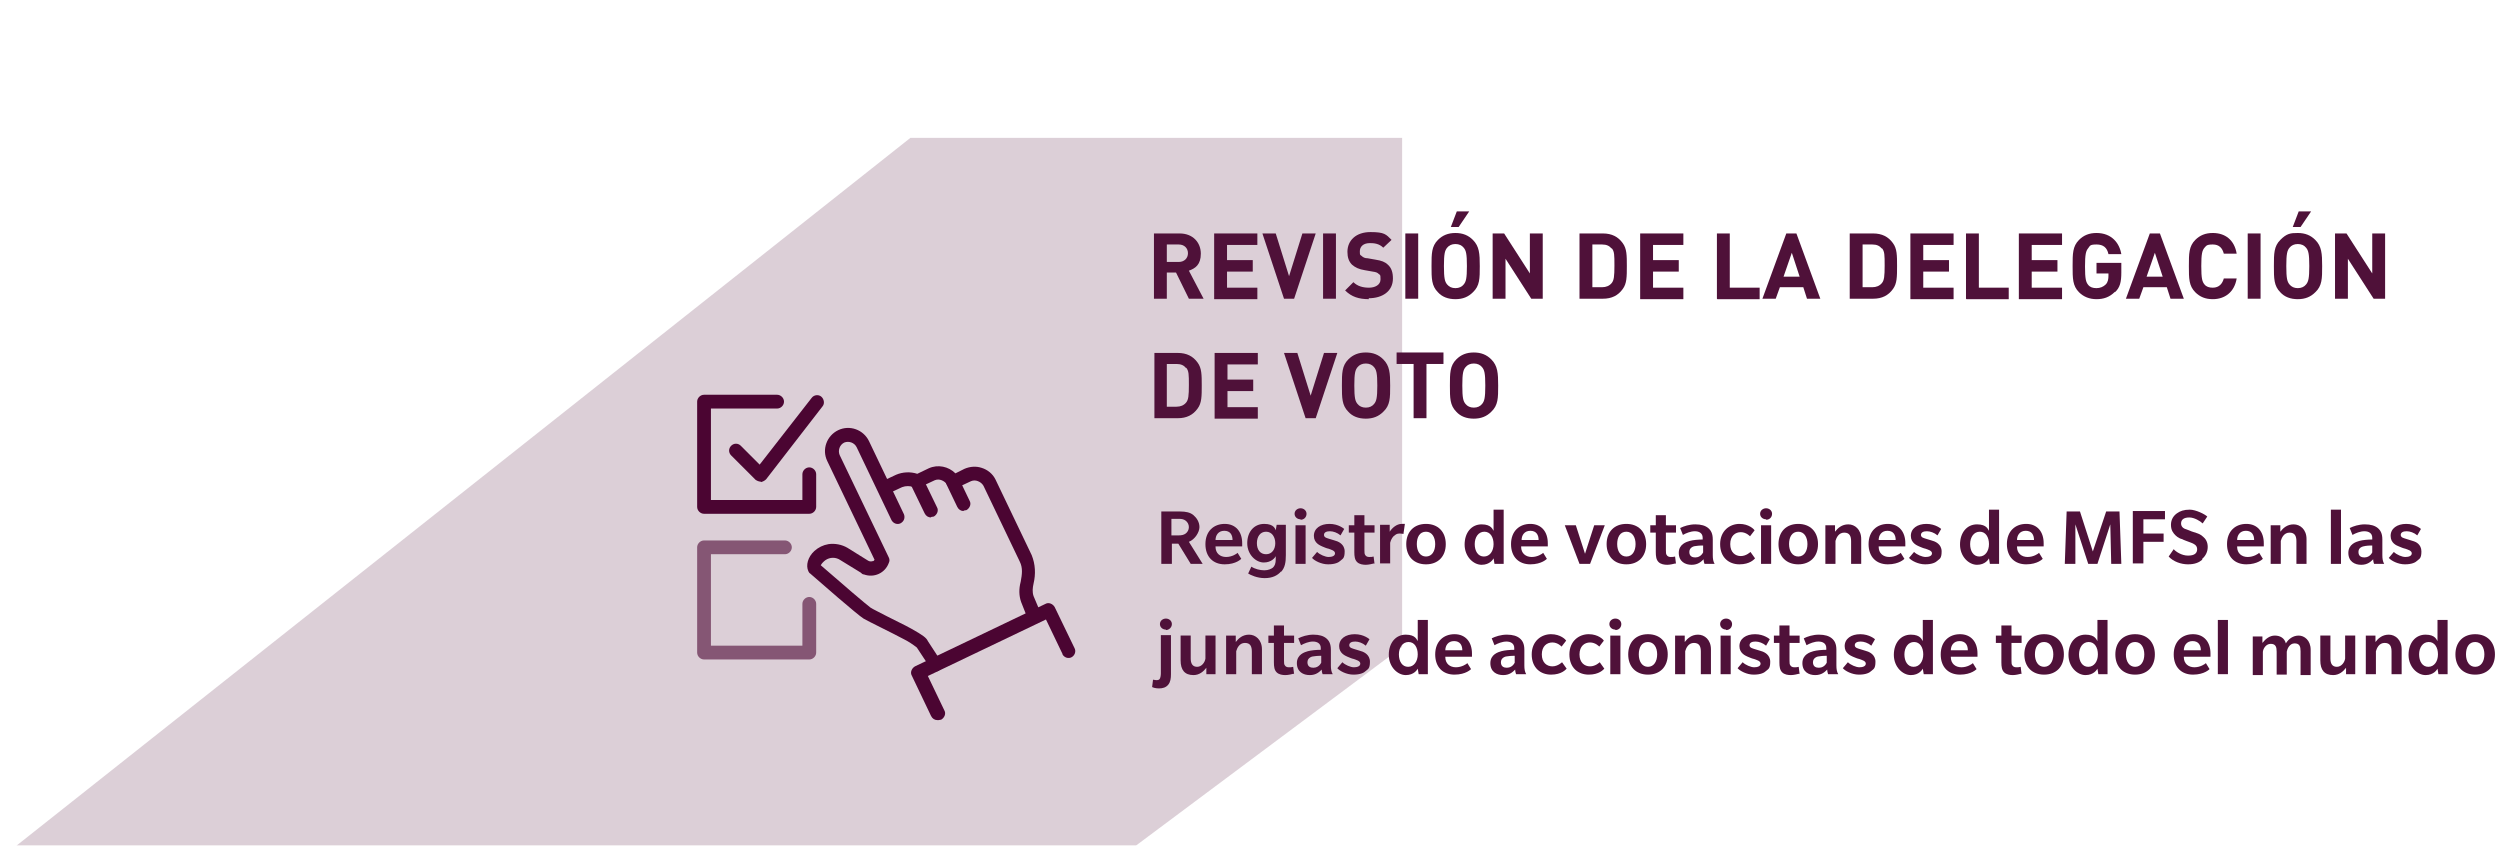 <?xml version="1.0" encoding="UTF-8"?>
<svg xmlns="http://www.w3.org/2000/svg" xmlns:xlink="http://www.w3.org/1999/xlink" version="1.1" viewBox="0 0 544 184">
  <!-- Generator: Adobe Illustrator 29.1.0, SVG Export Plug-In . SVG Version: 2.1.0 Build 142)  -->
  <defs>
    <style>
      .st0 {
        fill: none;
      }

      .st1, .st2 {
        fill: #4b0532;
      }

      .st3 {
        mix-blend-mode: multiply;
      }

      .st3, .st4, .st2 {
        isolation: isolate;
      }

      .st2 {
        opacity: .6;
      }

      .st5 {
        clip-path: url(#clippath-1);
      }

      .st6 {
        clip-path: url(#clippath-3);
      }

      .st7 {
        clip-path: url(#clippath-2);
      }

      .st8 {
        fill: #fff;
      }

      .st9 {
        opacity: .2;
      }

      .st10 {
        fill: #4f1139;
      }

      .st11 {
        clip-path: url(#clippath);
      }
    </style>
    <clipPath id="clippath">
      <rect class="st0" width="544" height="184"/>
    </clipPath>
    <clipPath id="clippath-1">
      <rect class="st0" x="-32.4" y="30" width="337.5" height="182.5"/>
    </clipPath>
    <clipPath id="clippath-2">
      <rect class="st0" x="-39.2" y="23.9" width="351.2" height="189.3"/>
    </clipPath>
    <clipPath id="clippath-3">
      <rect class="st0" x="151.4" y="85.6" width="82.7" height="71.4"/>
    </clipPath>
  </defs>
  <g class="st4">
    <g id="Layer_1">
      <g class="st11">
        <g id="Proxy_SP">
          <rect class="st8" width="544" height="184"/>
          <g id="Group_245" class="st9">
            <g class="st5">
              <g id="Group_193">
                <g id="Group_192" class="st3">
                  <g id="Group_191">
                    <g class="st7">
                      <g id="Group_190">
                        <g id="Group_189">
                          <path id="Path_6141" class="st10" d="M-32.4,212.5L198.1,30h107.1v110.7c0,0-82,61.2-82,61.2l-255.5,10.6Z"/>
                        </g>
                      </g>
                    </g>
                  </g>
                </g>
              </g>
            </g>
          </g>
          <g id="Group_246">
            <g id="Group">
              <g id="REVISIÓN_DE_LA_DELEGACIÓN_DE_VOTO" class="st4">
                <g class="st4">
                  <path class="st10" d="M258.7,65l-2.8-5.7h-2v5.7h-2.8v-14.2h5.6c2.9,0,4.6,2,4.6,4.4s-1.2,3.2-2.6,3.7l3.2,6.1h-3.2ZM256.5,53.2h-2.6v3.8h2.6c1.2,0,2-.8,2-1.9s-.8-1.9-2-1.9Z"/>
                  <path class="st10" d="M264.2,65v-14.2h9.4v2.5h-6.6v3.3h5.6v2.5h-5.6v3.5h6.6v2.5h-9.4Z"/>
                  <path class="st10" d="M281.5,65h-2.1l-4.7-14.2h2.9l2.9,9.3,2.9-9.3h2.9l-4.7,14.2Z"/>
                  <path class="st10" d="M287.9,65v-14.2h2.8v14.2h-2.8Z"/>
                  <path class="st10" d="M297.9,65.1c-2.2,0-3.8-.5-5.2-1.9l1.8-1.8c.9.9,2.1,1.2,3.4,1.2s2.5-.6,2.5-1.8-.1-.9-.4-1.2c-.3-.3-.6-.4-1.3-.5l-1.7-.3c-1.3-.2-2.1-.6-2.8-1.2-.7-.7-1-1.6-1-2.8,0-2.5,1.9-4.3,5-4.3s3.4.5,4.6,1.7l-1.8,1.7c-.9-.9-2-1-2.9-1-1.5,0-2.2.8-2.2,1.8s.1.7.4,1c.3.3.7.5,1.3.5l1.7.3c1.3.2,2.1.5,2.7,1.1.8.7,1.1,1.7,1.1,3,0,2.8-2.3,4.3-5.3,4.3Z"/>
                  <path class="st10" d="M305.8,65v-14.2h2.8v14.2h-2.8Z"/>
                  <path class="st10" d="M320.5,63.6c-1,1-2.2,1.5-3.8,1.5s-2.9-.5-3.8-1.5c-1.4-1.4-1.4-3-1.4-5.7s0-4.3,1.4-5.7c1-1,2.2-1.5,3.8-1.5s2.8.5,3.8,1.5c1.4,1.4,1.5,3,1.5,5.7s0,4.3-1.5,5.7ZM318.5,53.9c-.4-.5-1-.8-1.8-.8s-1.4.3-1.8.8c-.5.6-.7,1.3-.7,4s.2,3.4.7,4c.4.5,1,.8,1.8.8s1.4-.3,1.8-.8c.5-.6.7-1.3.7-4s-.2-3.4-.7-4ZM317.4,49.4h-1.7l1.3-3.4h2.7l-2.3,3.4Z"/>
                  <path class="st10" d="M333.2,65l-5.6-8.7v8.7h-2.8v-14.2h2.5l5.6,8.7v-8.7h2.8v14.2h-2.5Z"/>
                  <path class="st10" d="M353.1,62.9c-1,1.4-2.4,2.1-4.3,2.1h-5.1v-14.2h5.1c1.9,0,3.3.7,4.3,2.1.9,1.2.9,2.7.9,5s0,3.8-.9,5ZM350.7,54.1c-.5-.6-1.1-.9-2.1-.9h-2.1v9.3h2.1c.9,0,1.6-.3,2.1-.9.5-.6.6-1.5.6-3.8s0-3.1-.6-3.8Z"/>
                  <path class="st10" d="M356.9,65v-14.2h9.4v2.5h-6.6v3.3h5.6v2.5h-5.6v3.5h6.6v2.5h-9.4Z"/>
                  <path class="st10" d="M373.6,65v-14.2h2.8v11.8h6.5v2.5h-9.2Z"/>
                  <path class="st10" d="M393.2,65l-.8-2.5h-5.1l-.9,2.5h-2.9l5.2-14.2h2.2l5.2,14.2h-2.9ZM389.9,55l-1.8,5.2h3.5l-1.7-5.2Z"/>
                  <path class="st10" d="M411.9,62.9c-1,1.4-2.4,2.1-4.3,2.1h-5.1v-14.2h5.1c1.9,0,3.3.7,4.3,2.1.9,1.2.9,2.7.9,5s0,3.8-.9,5ZM409.5,54.1c-.5-.6-1.1-.9-2.1-.9h-2.1v9.3h2.1c.9,0,1.6-.3,2.1-.9.5-.6.6-1.5.6-3.8s0-3.1-.6-3.8Z"/>
                  <path class="st10" d="M415.7,65v-14.2h9.4v2.5h-6.6v3.3h5.6v2.5h-5.6v3.5h6.6v2.5h-9.4Z"/>
                  <path class="st10" d="M427.8,65v-14.2h2.8v11.8h6.5v2.5h-9.2Z"/>
                  <path class="st10" d="M439.3,65v-14.2h9.4v2.5h-6.6v3.3h5.6v2.5h-5.6v3.5h6.6v2.5h-9.4Z"/>
                  <path class="st10" d="M460.2,63.5c-1.2,1.2-2.5,1.6-4,1.6s-2.8-.5-3.8-1.5c-1.4-1.4-1.4-3-1.4-5.7s0-4.3,1.4-5.7c1-1,2.2-1.5,3.8-1.5,3.3,0,5,2.2,5.4,4.6h-2.8c-.3-1.4-1.1-2.1-2.6-2.1s-1.4.3-1.8.8c-.5.6-.7,1.3-.7,4s.2,3.4.7,4c.4.5,1,.7,1.8.7s1.5-.3,2-.8c.5-.5.6-1.2.6-1.9v-.5h-2.6v-2.3h5.4v2.1c0,2.1-.3,3.3-1.4,4.3Z"/>
                  <path class="st10" d="M472.3,65l-.8-2.5h-5.1l-.9,2.5h-2.9l5.2-14.2h2.2l5.2,14.2h-2.9ZM468.9,55l-1.8,5.2h3.5l-1.7-5.2Z"/>
                  <path class="st10" d="M481.5,65.1c-1.6,0-2.8-.5-3.8-1.5-1.4-1.4-1.4-3-1.4-5.7s0-4.3,1.4-5.7c1-1,2.2-1.5,3.8-1.5,2.7,0,4.7,1.5,5.2,4.5h-2.8c-.3-1.2-1-2-2.4-2s-1.4.3-1.8.7c-.5.6-.7,1.3-.7,4s.2,3.4.7,4c.4.5,1,.7,1.8.7,1.4,0,2.1-.9,2.4-2h2.8c-.5,3-2.6,4.5-5.2,4.5Z"/>
                  <path class="st10" d="M489.1,65v-14.2h2.8v14.2h-2.8Z"/>
                  <path class="st10" d="M503.8,63.6c-1,1-2.2,1.5-3.8,1.5s-2.9-.5-3.8-1.5c-1.4-1.4-1.4-3-1.4-5.7s0-4.3,1.4-5.7,2.2-1.5,3.8-1.5,2.8.5,3.8,1.5c1.4,1.4,1.5,3,1.5,5.7s0,4.3-1.5,5.7ZM501.8,53.9c-.4-.5-1-.8-1.8-.8s-1.4.3-1.8.8c-.5.6-.7,1.3-.7,4s.2,3.4.7,4c.4.5,1,.8,1.8.8s1.4-.3,1.8-.8c.5-.6.7-1.3.7-4s-.2-3.4-.7-4ZM500.6,49.4h-1.7l1.3-3.4h2.7l-2.3,3.4Z"/>
                  <path class="st10" d="M516.5,65l-5.6-8.7v8.7h-2.8v-14.2h2.5l5.6,8.7v-8.7h2.8v14.2h-2.5Z"/>
                </g>
                <g class="st4">
                  <path class="st10" d="M260.6,88.9c-1,1.4-2.4,2.1-4.3,2.1h-5.1v-14.2h5.1c1.9,0,3.3.7,4.3,2.1.9,1.2.9,2.7.9,5s0,3.8-.9,5ZM258.1,80.1c-.5-.6-1.1-.9-2.1-.9h-2.1v9.3h2.1c.9,0,1.6-.3,2.1-.9.5-.6.6-1.5.6-3.8s0-3.1-.6-3.8Z"/>
                  <path class="st10" d="M264.3,91v-14.2h9.4v2.5h-6.6v3.3h5.6v2.5h-5.6v3.5h6.6v2.5h-9.4Z"/>
                  <path class="st10" d="M286.2,91h-2.1l-4.7-14.2h2.9l2.9,9.3,2.9-9.3h2.9l-4.7,14.2Z"/>
                  <path class="st10" d="M301,89.6c-1,1-2.2,1.5-3.8,1.5s-2.9-.5-3.8-1.5c-1.4-1.4-1.4-3-1.4-5.7s0-4.3,1.4-5.7c1-1,2.2-1.5,3.8-1.5s2.8.5,3.8,1.5c1.4,1.4,1.5,3,1.5,5.7s0,4.3-1.5,5.7ZM299,79.9c-.4-.5-1-.8-1.8-.8s-1.4.3-1.8.8c-.5.6-.7,1.3-.7,4s.2,3.4.7,4c.4.5,1,.8,1.8.8s1.4-.3,1.8-.8c.5-.6.7-1.3.7-4s-.2-3.4-.7-4Z"/>
                  <path class="st10" d="M310.4,79.2v11.8h-2.8v-11.8h-3.7v-2.5h10.2v2.5h-3.7Z"/>
                  <path class="st10" d="M324.5,89.6c-1,1-2.2,1.5-3.8,1.5s-2.9-.5-3.8-1.5c-1.4-1.4-1.4-3-1.4-5.7s0-4.3,1.4-5.7c1-1,2.2-1.5,3.8-1.5s2.8.5,3.8,1.5c1.4,1.4,1.5,3,1.5,5.7s0,4.3-1.5,5.7ZM322.5,79.9c-.4-.5-1-.8-1.8-.8s-1.4.3-1.8.8c-.5.6-.7,1.3-.7,4s.2,3.4.7,4c.4.5,1,.8,1.8.8s1.4-.3,1.8-.8c.5-.6.7-1.3.7-4s-.2-3.4-.7-4Z"/>
                </g>
              </g>
              <g id="Registro_de_votaciones_de_MFS_en_las_juntas_de_accionistas_de_todo_el_mundo" class="st4">
                <g class="st4">
                  <path class="st10" d="M259.1,122.7l-2.7-4.4h-1.4v4.4h-2.3v-11.4h4.1c1.2,0,2.2.2,2.9.8.7.6,1.3,1.5,1.3,2.6s-1,2.7-2.3,3.2l3,4.8h-2.6ZM258,113.3c-.4-.3-.8-.4-1.5-.4h-1.6v3.6h1.6c.6,0,1.1-.1,1.5-.4.4-.3.7-.8.7-1.4s-.3-1.1-.7-1.4Z"/>
                  <path class="st10" d="M264.5,119c0,1.4,1,2.2,2.3,2.2s2.3-.7,2.5-.9l.8,1.3s-1.1,1.2-3.6,1.2-4.2-1.6-4.2-4.4,1.8-4.4,4.2-4.4,3.8,1.7,3.8,4.2v.7h-5.8ZM266.4,115.5c-1.3,0-1.9,1-1.9,2h3.7c0-1.1-.5-2-1.8-2Z"/>
                  <path class="st10" d="M278.7,124.4c-.7.8-1.8,1.4-3.5,1.4s-3.1-.7-3.6-1l.7-1.5c.7.5,1.9.8,2.8.8s1.5-.3,1.9-.6c.4-.4.6-.9.6-1.8v-.7c-.1.3-.9,1.4-2.6,1.4s-3.6-1.7-3.6-4.2,1.5-4.2,3.7-4.2,2.4,1.2,2.5,1.4l.2-1.2h2v6.6c0,1.6-.2,2.7-1,3.6ZM275.5,115.7c-1.3,0-2,1.1-2,2.5s.7,2.4,2,2.4,2-1.1,2-2.4-.7-2.5-2-2.5Z"/>
                  <path class="st10" d="M283,113c-.7,0-1.3-.5-1.3-1.2s.6-1.2,1.3-1.2,1.3.5,1.3,1.2-.5,1.3-1.3,1.3ZM281.9,122.7v-8.4h2.2v8.4h-2.2Z"/>
                  <path class="st10" d="M291.7,122c-.4.4-1.2.8-2.7.8s-3-.8-3.5-1.4l1.1-1.3c.6.6,1.8,1.1,2.5,1.1s1.4-.2,1.4-.8-.9-.8-1.4-1c-.5-.1-.9-.3-1.4-.5-.4-.2-1.8-.7-1.8-2.3s1.4-2.6,3.4-2.6,3.2,1.1,3.2,1.1l-.8,1.4c-.7-.6-1.6-.9-2.3-.9s-1.3.2-1.3.8.7.7,1.3.9,1.4.4,1.6.5,1.6.6,1.6,2.2-.5,1.6-.9,2Z"/>
                  <path class="st10" d="M299,122.6c-.4.1-1.2.3-1.8.3s-1.4-.1-1.9-.6c-.5-.5-.6-1.2-.6-2.2v-4.2h-1.2v-1.6h1.2v-2.2h2.2v2.2h2.2v1.6h-2.2v3.8c0,.5,0,.9.2,1.1.1.2.4.4.8.4s.7,0,1-.1l.2,1.6Z"/>
                  <path class="st10" d="M305.4,116.2s-.3-.1-.7-.1-.7,0-1.1.3c-.5.3-.9.9-1.1,1.7v4.5h-2.2v-8.4h2.1v1.5c.5-.8,1.5-1.7,2.6-1.7s.7,0,.7,0l-.3,2.1Z"/>
                  <path class="st10" d="M310.3,122.8c-2.6,0-4.3-1.7-4.3-4.4s1.7-4.4,4.3-4.4,4.3,1.7,4.3,4.4-1.7,4.4-4.3,4.4ZM310.3,115.7c-1.4,0-2,1.2-2,2.7s.7,2.7,2,2.7,2-1.2,2-2.7-.7-2.7-2-2.7Z"/>
                  <path class="st10" d="M325.2,122.7l-.2-1.2c-.1.2-.8,1.4-2.6,1.4s-3.7-1.8-3.7-4.4,1.5-4.4,3.7-4.4,2.4,1.2,2.6,1.4v-4.6h2.2v11.8h-2ZM323,115.7c-1.3,0-2.1,1.2-2.1,2.7s.7,2.7,2,2.7,2.1-1.2,2.1-2.7-.7-2.7-2-2.7Z"/>
                  <path class="st10" d="M331,119c0,1.4,1,2.2,2.3,2.2s2.3-.7,2.5-.9l.8,1.3s-1.1,1.2-3.6,1.2-4.2-1.6-4.2-4.4,1.8-4.4,4.2-4.4,3.8,1.7,3.8,4.2v.7h-5.8ZM333,115.5c-1.3,0-1.9,1-1.9,2h3.7c0-1.1-.5-2-1.8-2Z"/>
                  <path class="st10" d="M346,122.7h-2.3l-3.2-8.4h2.4l2,6.2,2-6.2h2.3l-3.2,8.4Z"/>
                  <path class="st10" d="M353.9,122.8c-2.6,0-4.3-1.7-4.3-4.4s1.7-4.4,4.3-4.4,4.3,1.7,4.3,4.4-1.7,4.4-4.3,4.4ZM353.9,115.7c-1.4,0-2,1.2-2,2.7s.7,2.7,2,2.7,2-1.2,2-2.7-.7-2.7-2-2.7Z"/>
                  <path class="st10" d="M364.6,122.6c-.4.1-1.2.3-1.8.3s-1.4-.1-1.9-.6c-.5-.5-.6-1.2-.6-2.2v-4.2h-1.2v-1.6h1.2v-2.2h2.2v2.2h2.2v1.6h-2.2v3.8c0,.5,0,.9.2,1.1.1.2.4.4.8.4s.7,0,1-.1l.2,1.6Z"/>
                  <path class="st10" d="M370.9,122.7s-.2-.5-.2-1c-.5.5-1.2,1.2-2.6,1.2s-2.8-.7-2.8-2.6,1.7-2.4,2.4-2.6c.7-.2,1.9-.3,2.8-.3v-.4c0-1-.8-1.4-1.7-1.4s-1.9.4-2.6.8l-.6-1.5c.8-.4,2-.8,3.3-.8s2.2.3,2.8.8c.6.5,1,1.2,1,2.5v3.4c0,.8.1,1.4.4,1.9h-2.3ZM370.7,118.7c-.2,0-1,0-1.6.1-.5,0-1.5.3-1.5,1.3s.7,1.2,1.3,1.2,1.3-.3,1.7-1.1v-1.5Z"/>
                  <path class="st10" d="M381.9,121.5c-.2.2-1.1,1.3-3.4,1.3s-4.2-1.5-4.2-4.4,2.1-4.4,4.2-4.4,3.2,1.2,3.3,1.4l-1,1.3s-.8-.9-2-.9-2.3.8-2.3,2.6,1.1,2.6,2.3,2.6,2.1-.9,2.1-.9l1,1.4Z"/>
                  <path class="st10" d="M384.3,113c-.7,0-1.3-.5-1.3-1.2s.6-1.2,1.3-1.2,1.3.5,1.3,1.2-.5,1.3-1.3,1.3ZM383.2,122.7v-8.4h2.2v8.4h-2.2Z"/>
                  <path class="st10" d="M391.3,122.8c-2.6,0-4.3-1.7-4.3-4.4s1.7-4.4,4.3-4.4,4.3,1.7,4.3,4.4-1.7,4.4-4.3,4.4ZM391.3,115.7c-1.4,0-2,1.2-2,2.7s.7,2.7,2,2.7,2-1.2,2-2.7-.7-2.7-2-2.7Z"/>
                  <path class="st10" d="M402.8,122.7v-4.9c0-1.1-.3-1.9-1.5-1.9s-1.7,1.1-1.9,1.8v5h-2.2v-8.4h2.1v1.4c.6-.8,1.5-1.6,2.9-1.6s2.8,1.1,2.8,3.2v5.4h-2.2Z"/>
                  <path class="st10" d="M408.8,119c0,1.4,1,2.2,2.3,2.2s2.3-.7,2.5-.9l.8,1.3s-1.1,1.2-3.6,1.2-4.2-1.6-4.2-4.4,1.8-4.4,4.2-4.4,3.8,1.7,3.8,4.2v.7h-5.8ZM410.7,115.5c-1.3,0-1.9,1-1.9,2h3.7c0-1.1-.5-2-1.8-2Z"/>
                  <path class="st10" d="M421.6,122c-.4.4-1.2.8-2.7.8s-3-.8-3.5-1.4l1.1-1.3c.6.6,1.8,1.1,2.5,1.1s1.4-.2,1.4-.8-.9-.8-1.4-1c-.5-.1-.9-.3-1.4-.5-.4-.2-1.8-.7-1.8-2.3s1.4-2.6,3.4-2.6,3.2,1.1,3.2,1.1l-.8,1.4c-.7-.6-1.6-.9-2.3-.9s-1.3.2-1.3.8.7.7,1.3.9,1.4.4,1.6.5,1.6.6,1.6,2.2-.5,1.6-.9,2Z"/>
                  <path class="st10" d="M433,122.7l-.2-1.2c-.1.2-.8,1.4-2.6,1.4s-3.7-1.8-3.7-4.4,1.5-4.4,3.7-4.4,2.4,1.2,2.6,1.4v-4.6h2.2v11.8h-2ZM430.8,115.7c-1.3,0-2.1,1.2-2.1,2.7s.7,2.7,2,2.7,2.1-1.2,2.1-2.7-.7-2.7-2-2.7Z"/>
                  <path class="st10" d="M438.9,119c0,1.4,1,2.2,2.3,2.2s2.3-.7,2.5-.9l.8,1.3s-1.1,1.2-3.6,1.2-4.2-1.6-4.2-4.4,1.8-4.4,4.2-4.4,3.8,1.7,3.8,4.2v.7h-5.8ZM440.8,115.5c-1.3,0-1.9,1-1.9,2h3.7c0-1.1-.5-2-1.8-2Z"/>
                  <path class="st10" d="M459.4,122.7l-.2-8.6-2.8,8.6h-2l-2.8-8.6v8.6h-2.3l.4-11.4h2.9l2.8,8.7,2.9-8.7h2.9l.4,11.4h-2.3Z"/>
                  <path class="st10" d="M466.4,113v3.1h4.4v1.8h-4.4v4.7h-2.3v-11.4h7v1.8h-4.8Z"/>
                  <path class="st10" d="M479.2,121.8c-.7.6-1.6,1-3.1,1s-3.2-.6-4.2-1.7l1.1-1.6c.4.5,1.7,1.4,3.1,1.4s2-.5,2-1.4-.8-1.2-1.3-1.4c-.5-.2-1.7-.6-2-.8-.2,0-.9-.3-1.4-.8-.5-.5-1-1.1-1-2.3s.6-2,1.3-2.5c.7-.5,1.5-.8,2.8-.8s3.3,1,3.8,1.5l-1,1.5c-.5-.5-1.8-1.3-2.9-1.3s-1.8.4-1.8,1.3.8,1.2,1.2,1.3c.4.2,1.8.7,2.2.8.3.1.9.3,1.4.8.5.4,1,1.1,1,2.2s-.5,2-1.2,2.6Z"/>
                  <path class="st10" d="M486.8,119c0,1.4,1,2.2,2.3,2.2s2.3-.7,2.5-.9l.8,1.3s-1.1,1.2-3.6,1.2-4.2-1.6-4.2-4.4,1.8-4.4,4.2-4.4,3.8,1.7,3.8,4.2v.7h-5.8ZM488.7,115.5c-1.3,0-1.9,1-1.9,2h3.7c0-1.1-.5-2-1.8-2Z"/>
                  <path class="st10" d="M499.7,122.7v-4.9c0-1.1-.3-1.9-1.5-1.9s-1.7,1.1-1.9,1.8v5h-2.2v-8.4h2.1v1.4c.6-.8,1.5-1.6,2.9-1.6s2.8,1.1,2.8,3.2v5.4h-2.2Z"/>
                  <path class="st10" d="M507.2,122.7v-11.8h2.2v11.8h-2.2Z"/>
                  <path class="st10" d="M516.6,122.7s-.2-.5-.2-1c-.5.5-1.2,1.2-2.6,1.2s-2.8-.7-2.8-2.6,1.7-2.4,2.4-2.6c.7-.2,1.9-.3,2.8-.3v-.4c0-1-.8-1.4-1.7-1.4s-1.9.4-2.6.8l-.6-1.5c.8-.4,2-.8,3.3-.8s2.2.3,2.8.8c.6.5,1,1.2,1,2.5v3.4c0,.8.1,1.4.4,1.9h-2.3ZM516.3,118.7c-.2,0-1,0-1.6.1s-1.5.3-1.5,1.3.7,1.2,1.3,1.2,1.3-.3,1.7-1.1v-1.5Z"/>
                  <path class="st10" d="M526,122c-.4.4-1.2.8-2.7.8s-3-.8-3.5-1.4l1.1-1.3c.6.6,1.8,1.1,2.5,1.1s1.4-.2,1.4-.8-.9-.8-1.4-1c-.5-.1-.9-.3-1.4-.5-.5-.2-1.8-.7-1.8-2.3s1.4-2.6,3.4-2.6,3.2,1.1,3.2,1.1l-.8,1.4c-.7-.6-1.6-.9-2.3-.9s-1.3.2-1.3.8.7.7,1.3.9c.6.2,1.3.4,1.6.5.3.1,1.6.6,1.6,2.2s-.5,1.6-.9,2Z"/>
                </g>
                <g class="st4">
                  <path class="st10" d="M254.8,146.7c0,.9-.1,1.7-.6,2.3-.5.6-1.2.8-2,.8s-1.3-.2-1.5-.3l.2-1.6c.1,0,.5.1.7.1s.5,0,.7-.2c.2-.2.3-.8.3-1.3v-8.3h2.2v8.5ZM253.7,137c-.7,0-1.3-.5-1.3-1.2s.6-1.2,1.3-1.2,1.3.5,1.3,1.2-.6,1.3-1.3,1.3Z"/>
                  <path class="st10" d="M262.5,146.7v-1.4c-.6.8-1.5,1.6-2.8,1.6-1.9,0-2.8-1.1-2.8-3.2v-5.4h2.2v5c0,1.1.4,1.8,1.4,1.8s1.7-1,1.8-1.8v-5h2.2v8.4h-2.1Z"/>
                  <path class="st10" d="M272.4,146.7v-4.9c0-1.1-.3-1.9-1.5-1.9s-1.7,1.1-1.9,1.8v5h-2.2v-8.4h2.1v1.4c.6-.8,1.5-1.6,2.9-1.6s2.8,1.1,2.8,3.2v5.4h-2.2Z"/>
                  <path class="st10" d="M281.5,146.6c-.4.1-1.2.3-1.8.3s-1.4-.1-1.9-.6c-.5-.5-.6-1.2-.6-2.2v-4.2h-1.2v-1.6h1.2v-2.2h2.2v2.2h2.2v1.6h-2.2v3.8c0,.5,0,.9.2,1.1.1.2.4.4.8.4s.7,0,1-.1l.2,1.6Z"/>
                  <path class="st10" d="M287.8,146.7s-.2-.5-.2-1c-.5.5-1.2,1.2-2.6,1.2s-2.8-.7-2.8-2.6,1.7-2.4,2.4-2.6c.7-.2,1.9-.3,2.8-.3v-.4c0-1-.8-1.4-1.7-1.4s-1.9.4-2.6.8l-.6-1.5c.8-.4,2-.8,3.3-.8s2.2.3,2.8.8c.6.5,1,1.2,1,2.5v3.4c0,.8.1,1.4.4,1.9h-2.3ZM287.6,142.7c-.2,0-1,0-1.6.1-.5,0-1.5.3-1.5,1.3s.7,1.2,1.3,1.2,1.3-.3,1.7-1.1v-1.5Z"/>
                  <path class="st10" d="M297.2,146c-.4.4-1.2.8-2.7.8s-3-.8-3.5-1.4l1.1-1.3c.6.6,1.8,1.1,2.5,1.1s1.4-.2,1.4-.8-.9-.8-1.4-1c-.5-.1-.9-.3-1.4-.5-.4-.2-1.8-.7-1.8-2.3s1.4-2.6,3.4-2.6,3.2,1.1,3.2,1.1l-.8,1.4c-.7-.6-1.6-.9-2.3-.9s-1.3.2-1.3.8.7.7,1.3.9,1.4.4,1.6.5,1.6.6,1.6,2.2-.5,1.6-.9,2Z"/>
                  <path class="st10" d="M308.7,146.7l-.2-1.2c-.1.2-.8,1.4-2.6,1.4s-3.7-1.8-3.7-4.4,1.5-4.4,3.7-4.4,2.4,1.2,2.6,1.4v-4.6h2.2v11.8h-2ZM306.5,139.7c-1.3,0-2.1,1.2-2.1,2.7s.7,2.7,2,2.7,2.1-1.2,2.1-2.7-.7-2.7-2-2.7Z"/>
                  <path class="st10" d="M314.5,143c0,1.4,1,2.2,2.3,2.2s2.3-.7,2.5-.9l.8,1.3s-1.1,1.2-3.6,1.2-4.2-1.6-4.2-4.4,1.8-4.4,4.2-4.4,3.8,1.7,3.8,4.2v.7h-5.8ZM316.4,139.5c-1.3,0-1.9,1-1.9,2h3.7c0-1.1-.5-2-1.8-2Z"/>
                  <path class="st10" d="M329.9,146.7s-.2-.5-.2-1c-.5.5-1.2,1.2-2.6,1.2s-2.8-.7-2.8-2.6,1.7-2.4,2.4-2.6c.7-.2,1.9-.3,2.8-.3v-.4c0-1-.8-1.4-1.7-1.4s-1.9.4-2.6.8l-.6-1.5c.8-.4,2-.8,3.3-.8s2.2.3,2.8.8c.6.5,1,1.2,1,2.5v3.4c0,.8.1,1.4.4,1.9h-2.3ZM329.7,142.7c-.2,0-1,0-1.6.1-.5,0-1.5.3-1.5,1.3s.7,1.2,1.3,1.2,1.3-.3,1.7-1.1v-1.5Z"/>
                  <path class="st10" d="M340.9,145.5c-.2.2-1.1,1.3-3.4,1.3s-4.2-1.5-4.2-4.4,2.1-4.4,4.2-4.4,3.2,1.2,3.3,1.4l-1,1.3s-.8-.9-2-.9-2.3.8-2.3,2.6,1.1,2.6,2.3,2.6,2.1-.9,2.1-.9l1,1.4Z"/>
                  <path class="st10" d="M349.1,145.5c-.2.2-1.1,1.3-3.4,1.3s-4.2-1.5-4.2-4.4,2.1-4.4,4.2-4.4,3.2,1.2,3.3,1.4l-1,1.3s-.8-.9-2-.9-2.3.8-2.3,2.6,1.1,2.6,2.3,2.6,2.1-.9,2.1-.9l1,1.4Z"/>
                  <path class="st10" d="M351.5,137c-.7,0-1.3-.5-1.3-1.2s.6-1.2,1.3-1.2,1.3.5,1.3,1.2-.5,1.3-1.3,1.3ZM350.4,146.7v-8.4h2.2v8.4h-2.2Z"/>
                  <path class="st10" d="M358.6,146.8c-2.6,0-4.3-1.7-4.3-4.4s1.7-4.4,4.3-4.4,4.3,1.7,4.3,4.4-1.7,4.4-4.3,4.4ZM358.6,139.7c-1.4,0-2,1.2-2,2.7s.7,2.7,2,2.7,2-1.2,2-2.7-.7-2.7-2-2.7Z"/>
                  <path class="st10" d="M370.1,146.7v-4.9c0-1.1-.3-1.9-1.5-1.9s-1.7,1.1-1.9,1.8v5h-2.2v-8.4h2.1v1.4c.6-.8,1.5-1.6,2.9-1.6s2.8,1.1,2.8,3.2v5.4h-2.2Z"/>
                  <path class="st10" d="M375.6,137c-.7,0-1.3-.5-1.3-1.2s.6-1.2,1.3-1.2,1.3.5,1.3,1.2-.5,1.3-1.3,1.3ZM374.4,146.7v-8.4h2.2v8.4h-2.2Z"/>
                  <path class="st10" d="M384.3,146c-.4.4-1.2.8-2.7.8s-3-.8-3.5-1.4l1.1-1.3c.6.6,1.8,1.1,2.5,1.1s1.4-.2,1.4-.8-.9-.8-1.4-1c-.5-.1-.9-.3-1.4-.5-.4-.2-1.8-.7-1.8-2.3s1.4-2.6,3.4-2.6,3.2,1.1,3.2,1.1l-.8,1.4c-.7-.6-1.6-.9-2.3-.9s-1.3.2-1.3.8.7.7,1.3.9,1.4.4,1.6.5,1.6.6,1.6,2.2-.5,1.6-.9,2Z"/>
                  <path class="st10" d="M391.5,146.6c-.4.1-1.2.3-1.8.3s-1.4-.1-1.9-.6c-.5-.5-.6-1.2-.6-2.2v-4.2h-1.2v-1.6h1.2v-2.2h2.2v2.2h2.2v1.6h-2.2v3.8c0,.5,0,.9.2,1.1.1.2.4.4.8.4s.7,0,1-.1l.2,1.6Z"/>
                  <path class="st10" d="M397.8,146.7s-.2-.5-.2-1c-.5.5-1.2,1.2-2.6,1.2s-2.8-.7-2.8-2.6,1.7-2.4,2.4-2.6c.7-.2,1.9-.3,2.8-.3v-.4c0-1-.8-1.4-1.7-1.4s-1.9.4-2.6.8l-.6-1.5c.8-.4,2-.8,3.3-.8s2.2.3,2.8.8c.6.5,1,1.2,1,2.5v3.4c0,.8.1,1.4.4,1.9h-2.3ZM397.6,142.7c-.2,0-1,0-1.6.1-.5,0-1.5.3-1.5,1.3s.7,1.2,1.3,1.2,1.3-.3,1.7-1.1v-1.5Z"/>
                  <path class="st10" d="M407.2,146c-.4.4-1.2.8-2.7.8s-3-.8-3.5-1.4l1.1-1.3c.6.6,1.8,1.1,2.5,1.1s1.4-.2,1.4-.8-.9-.8-1.4-1c-.5-.1-.9-.3-1.4-.5-.4-.2-1.8-.7-1.8-2.3s1.4-2.6,3.4-2.6,3.2,1.1,3.2,1.1l-.8,1.4c-.7-.6-1.6-.9-2.3-.9s-1.3.2-1.3.8.7.7,1.3.9,1.4.4,1.6.5,1.6.6,1.6,2.2-.5,1.6-.9,2Z"/>
                  <path class="st10" d="M418.6,146.7l-.2-1.2c-.1.2-.8,1.4-2.6,1.4s-3.7-1.8-3.7-4.4,1.5-4.4,3.7-4.4,2.4,1.2,2.6,1.4v-4.6h2.2v11.8h-2ZM416.5,139.7c-1.3,0-2.1,1.2-2.1,2.7s.7,2.7,2,2.7,2.1-1.2,2.1-2.7-.7-2.7-2-2.7Z"/>
                  <path class="st10" d="M424.5,143c0,1.4,1,2.2,2.3,2.2s2.3-.7,2.5-.9l.8,1.3s-1.1,1.2-3.6,1.2-4.2-1.6-4.2-4.4,1.8-4.4,4.2-4.4,3.8,1.7,3.8,4.2v.7h-5.8ZM426.4,139.5c-1.3,0-1.9,1-1.9,2h3.7c0-1.1-.5-2-1.8-2Z"/>
                  <path class="st10" d="M439.8,146.6c-.4.1-1.2.3-1.8.3s-1.4-.1-1.9-.6c-.5-.5-.6-1.2-.6-2.2v-4.2h-1.2v-1.6h1.2v-2.2h2.2v2.2h2.2v1.6h-2.2v3.8c0,.5,0,.9.2,1.1.1.2.4.4.8.4s.7,0,1-.1l.2,1.6Z"/>
                  <path class="st10" d="M444.8,146.8c-2.6,0-4.3-1.7-4.3-4.4s1.7-4.4,4.3-4.4,4.3,1.7,4.3,4.4-1.7,4.4-4.3,4.4ZM444.8,139.7c-1.4,0-2,1.2-2,2.7s.7,2.7,2,2.7,2-1.2,2-2.7-.7-2.7-2-2.7Z"/>
                  <path class="st10" d="M456.6,146.7l-.2-1.2c-.1.2-.8,1.4-2.6,1.4s-3.7-1.8-3.7-4.4,1.5-4.4,3.7-4.4,2.4,1.2,2.6,1.4v-4.6h2.2v11.8h-2ZM454.5,139.7c-1.3,0-2.1,1.2-2.1,2.7s.7,2.7,2,2.7,2.1-1.2,2.1-2.7-.7-2.7-2-2.7Z"/>
                  <path class="st10" d="M464.6,146.8c-2.6,0-4.3-1.7-4.3-4.4s1.7-4.4,4.3-4.4,4.3,1.7,4.3,4.4-1.7,4.4-4.3,4.4ZM464.6,139.7c-1.4,0-2,1.2-2,2.7s.7,2.7,2,2.7,2-1.2,2-2.7-.7-2.7-2-2.7Z"/>
                  <path class="st10" d="M475.2,143c0,1.4,1,2.2,2.3,2.2s2.3-.7,2.5-.9l.8,1.3s-1.1,1.2-3.6,1.2-4.2-1.6-4.2-4.4,1.8-4.4,4.2-4.4,3.8,1.7,3.8,4.2v.7h-5.8ZM477.1,139.5c-1.3,0-1.9,1-1.9,2h3.7c0-1.1-.5-2-1.8-2Z"/>
                  <path class="st10" d="M482.6,146.7v-11.8h2.2v11.8h-2.2Z"/>
                  <path class="st10" d="M500.6,146.7v-5c0-1-.2-1.7-1.3-1.7s-1.6,1.2-1.7,1.8v5h-2.2v-5c0-1-.2-1.7-1.3-1.7s-1.7,1.2-1.7,1.8v5h-2.2v-8.4h2.1v1.4c.7-.9,1.6-1.6,2.7-1.6s2.1.5,2.4,1.7c.6-1,1.6-1.7,2.8-1.7s2.6,1,2.6,3.1v5.5h-2.2Z"/>
                  <path class="st10" d="M510.5,146.7v-1.4c-.6.8-1.5,1.6-2.8,1.6-1.9,0-2.8-1.1-2.8-3.2v-5.4h2.2v5c0,1.1.4,1.8,1.4,1.8s1.7-1,1.8-1.8v-5h2.2v8.4h-2.1Z"/>
                  <path class="st10" d="M520.4,146.7v-4.9c0-1.1-.3-1.9-1.5-1.9s-1.7,1.1-1.9,1.8v5h-2.2v-8.4h2.1v1.4c.6-.8,1.5-1.6,2.9-1.6s2.8,1.1,2.8,3.2v5.4h-2.2Z"/>
                  <path class="st10" d="M530.6,146.7l-.2-1.2c-.1.2-.8,1.4-2.6,1.4s-3.7-1.8-3.7-4.4,1.5-4.4,3.7-4.4,2.4,1.2,2.6,1.4v-4.6h2.2v11.8h-2ZM528.5,139.7c-1.3,0-2.1,1.2-2.1,2.7s.7,2.7,2,2.7,2.1-1.2,2.1-2.7-.7-2.7-2-2.7Z"/>
                  <path class="st10" d="M538.6,146.8c-2.6,0-4.3-1.7-4.3-4.4s1.7-4.4,4.3-4.4,4.3,1.7,4.3,4.4-1.7,4.4-4.3,4.4ZM538.6,139.7c-1.4,0-2,1.2-2,2.7s.7,2.7,2,2.7,2-1.2,2-2.7-.7-2.7-2-2.7Z"/>
                </g>
              </g>
            </g>
          </g>
          <g id="Group_247">
            <g class="st6">
              <g id="Group_221">
                <path id="Path_6159" class="st1" d="M225.1,135.7c-.6,0-1.2-.4-1.4-.9l-1.5-3.8c-.5-1.4-.5-2.9-.1-4.4.3-1.6.5-3-.2-4.4l-7.9-16.5c-.3-.5-.7-.8-1.2-1-.5-.2-1-.2-1.5,0l-3.2,1.5c-.7.4-1.6,0-2-.7-.3-.5-.7-.8-1.2-1-.5-.2-1-.2-1.5,0l-3.2,1.5c-.5.2-1,.2-1.4,0-.8-.3-1.7-.3-2.5,0l-3.2,1.5c-.8.3-1.6,0-2-.8-.3-.7,0-1.5.7-1.9l3.2-1.5c1.4-.6,3.1-.7,4.6-.2l2.5-1.2c2-.9,4.3-.4,5.8,1.1l2-1c1.2-.5,2.5-.6,3.7-.2,1.3.4,2.4,1.3,3,2.5l7.9,16.5c.8,2,.9,4.1.4,6.2-.2.9-.3,1.8,0,2.7,0,0,0,0,0,0l1.6,3.8c.3.8,0,1.6-.8,2-.2,0-.4.1-.6.1h0Z"/>
                <path id="Path_6160" class="st1" d="M203.7,146c-.5,0-1-.3-1.3-.7l-2.9-4.4h0c-.9-.7-1.8-1.3-2.8-1.8-1.5-.8-3.3-1.7-4.9-2.5-1.8-.9-3.2-1.6-3.9-2-1.3-.8-9.9-8.3-11.6-9.8-.2-.1-.3-.3-.4-.5-.6-1.3-.1-3.1,1.3-4.4.9-.8,1.9-1.3,3.1-1.5,1.4-.2,2.9.1,4.1.8h0s4.5,2.8,4.5,2.8c.3.2.7.2,1,.1.2,0,.3-.1.4-.3l-10.3-21.5c-1.2-2.5-.1-5.5,2.4-6.7,2.5-1.2,5.5-.1,6.7,2.4l7.6,15.9c.3.8,0,1.6-.8,2-.7.3-1.5,0-1.9-.7l-7.6-15.9c-.5-1-1.7-1.4-2.7-1-1,.5-1.4,1.7-1,2.7,0,0,0,0,0,0l10.7,22.3c.2.4.2.8,0,1.2-.8,2.2-3.2,3.3-5.4,2.5-.3,0-.5-.2-.7-.4l-4.4-2.7c-1-.7-2.3-.7-3.3,0-.4.3-.8.7-1,1.1,4.8,4.2,10.1,8.7,10.8,9.2.6.4,2.1,1.1,3.6,1.9,1.7.9,3.7,1.8,5.3,2.7,2.5,1.4,3.3,2,3.6,2.7l2.8,4.3c.5.7.3,1.6-.4,2.1-.2.2-.5.2-.8.2h0Z"/>
                <path id="Line_120" class="st1" d="M202.6,112.6c-.6,0-1.1-.3-1.4-.9l-3.1-6.4c-.4-.7,0-1.6.7-2,.7-.4,1.6,0,2,.7l3.1,6.4c.4.7,0,1.6-.7,2-.2,0-.4.1-.6.1Z"/>
                <path id="Line_121" class="st1" d="M209.7,111.2c-.6,0-1.1-.3-1.4-.9l-2.3-4.8c-.4-.7,0-1.6.7-2,.7-.4,1.6,0,2,.7l2.3,4.8c.4.7,0,1.6-.7,2-.2,0-.4.1-.6.1Z"/>
                <path id="Path_6161" class="st1" d="M176.1,111.8h-22.9c-.8,0-1.5-.7-1.5-1.5h0v-22.9c0-.8.7-1.5,1.5-1.5h15.9c.8,0,1.5.7,1.5,1.5s-.7,1.5-1.5,1.5h-14.4v19.9h19.9v-5.6c0-.8.7-1.5,1.5-1.5.8,0,1.5.7,1.5,1.5h0v7.1c0,.8-.7,1.5-1.5,1.5Z"/>
                <path id="Path_6162" class="st2" d="M176.1,143.5h-22.9c-.8,0-1.5-.7-1.5-1.5h0v-22.9c0-.8.7-1.5,1.5-1.5h17.6c.8,0,1.5.7,1.5,1.5s-.7,1.5-1.5,1.5h-16.1v19.9h19.9v-9.1c0-.8.7-1.5,1.5-1.5s1.5.7,1.5,1.5h0v10.6c0,.8-.7,1.5-1.5,1.5Z"/>
                <path id="Path_6163" class="st1" d="M165.5,104.8c-.4,0-.8-.2-1.1-.4l-5.3-5.3c-.6-.6-.6-1.5,0-2.1.6-.6,1.5-.6,2.1,0l4.1,4.1,11.3-14.5c.5-.7,1.5-.8,2.1-.3s.8,1.5.3,2.1l-12.3,15.9c-.3.3-.7.5-1.1.6h0Z"/>
                <path id="Path_6164" class="st1" d="M204,156.7c-.6,0-1.1-.3-1.4-.9l-4.2-8.8c-.4-.7,0-1.6.7-2l28.4-13.6c.7-.4,1.6,0,2,.7l4.3,8.9c.4.7.1,1.6-.6,2s-1.6.1-2-.6c0,0,0,0,0-.1l-3.6-7.5-25.7,12.3,3.6,7.5c.4.7,0,1.6-.7,2-.2,0-.4.1-.6.1h0Z"/>
              </g>
            </g>
          </g>
        </g>
      </g>
    </g>
  </g>
</svg>